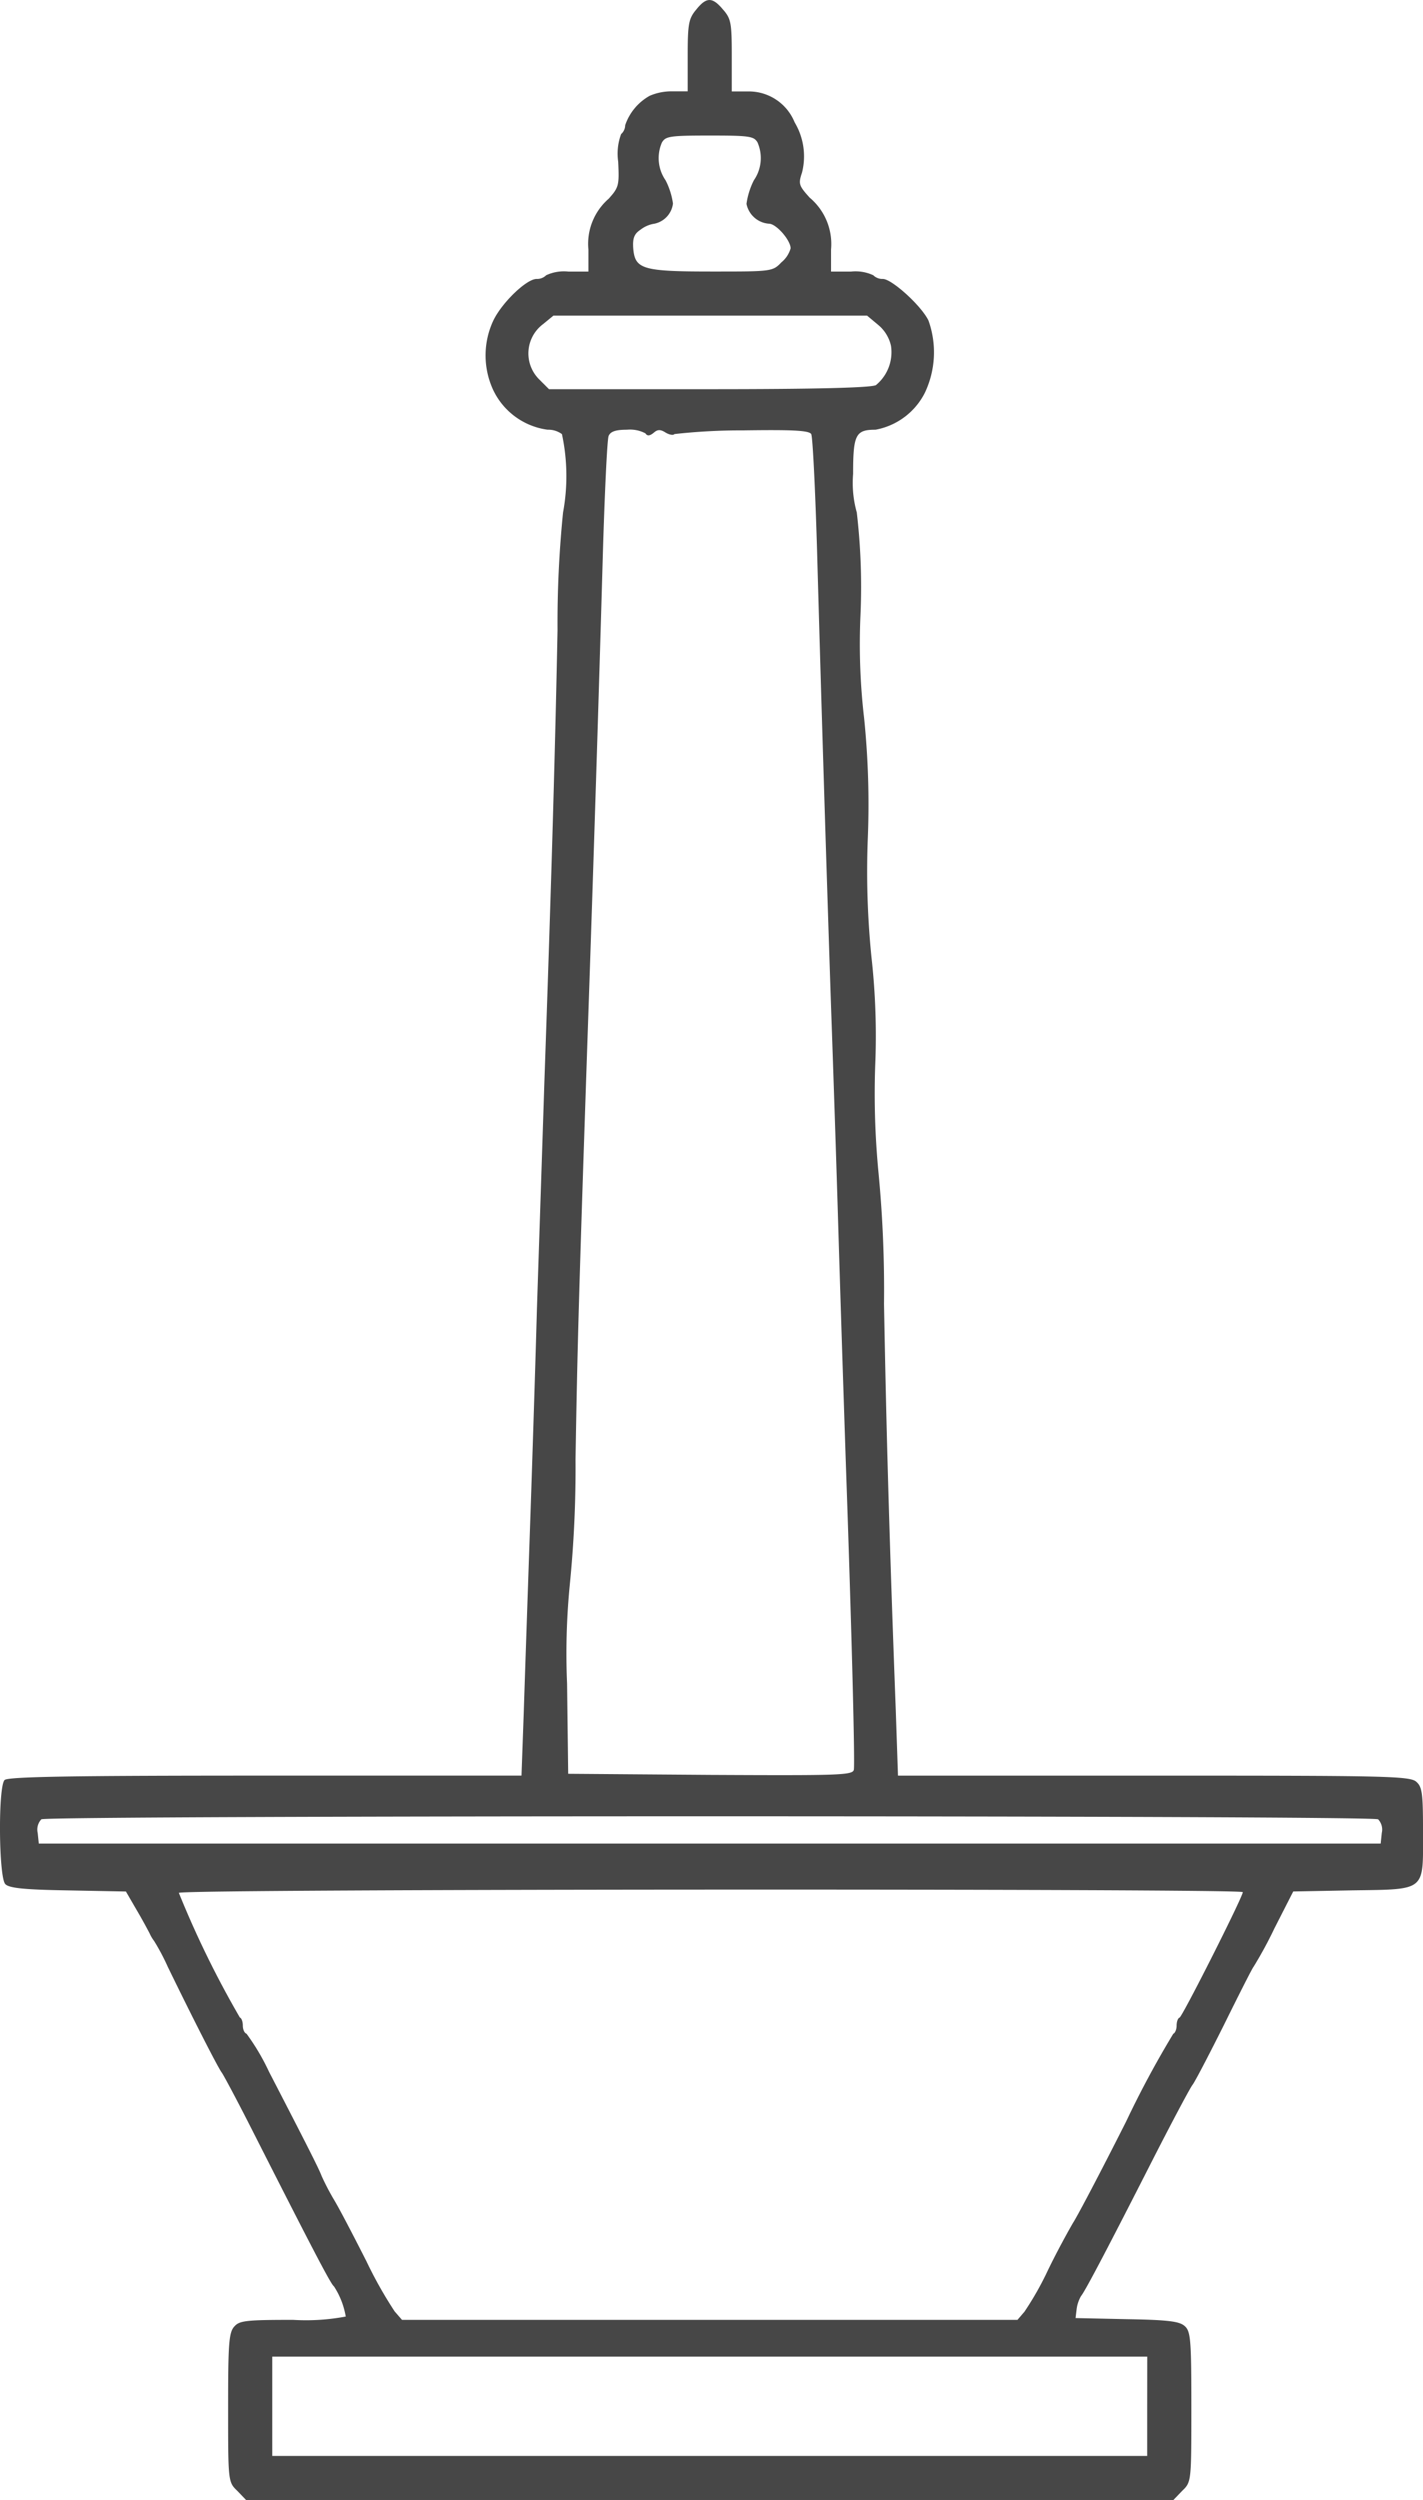 <svg xmlns="http://www.w3.org/2000/svg" width="82.013" height="144.047" viewBox="0 0 82.013 144.047"><g id="png-clipart-national-monument-computer-icons-others-miscellaneous-angle-thumbnail" transform="translate(-146.946 679.838)" opacity="0.72"><path id="Path_71" data-name="Path 71" d="M187.067-679.279c-.424.509-.487.805-.487,2.627v2.076h-.869a3.214,3.214,0,0,0-1.314.254,3.072,3.072,0,0,0-1.42,1.7.681.681,0,0,1-.233.509,3.217,3.217,0,0,0-.17,1.589c.064,1.356.042,1.483-.551,2.14a3.442,3.442,0,0,0-1.165,2.924v1.271h-1.144a2.417,2.417,0,0,0-1.292.212.742.742,0,0,1-.551.212c-.593,0-2.055,1.42-2.521,2.458a4.737,4.737,0,0,0,.021,3.941,4.07,4.07,0,0,0,3.136,2.288,1.323,1.323,0,0,1,.826.254,11.558,11.558,0,0,1,.064,4.513,63.521,63.521,0,0,0-.318,6.78c-.127,6.357-.318,13.5-.763,26.168-.106,3.327-.3,9.132-.424,12.925-.106,3.793-.3,9.789-.424,13.349s-.275,8.052-.339,10l-.127,3.56H162.234c-11.209,0-14.832.064-15.023.254-.381.381-.339,5.615.042,6,.233.233,1.123.318,3.623.36l3.327.064.614,1.059c.339.572.678,1.208.763,1.377a2.2,2.2,0,0,0,.254.424,12.89,12.89,0,0,1,.784,1.483c1.4,2.882,2.9,5.827,3.115,6.1.106.148.89,1.61,1.737,3.284,3.623,7.141,4.556,8.92,4.725,9.026a4.589,4.589,0,0,1,.678,1.737,12.305,12.305,0,0,1-3.03.191c-2.691,0-3.094.042-3.39.381-.318.339-.36,1-.36,4.683,0,4.259,0,4.28.53,4.789l.509.53H214.57l.509-.53c.53-.508.53-.53.53-4.831,0-3.878-.042-4.365-.381-4.661-.3-.275-.953-.36-3.327-.4l-2.966-.064.064-.53a1.978,1.978,0,0,1,.254-.742c.233-.275,1.61-2.9,4.111-7.819,1.123-2.2,2.161-4.153,2.31-4.344s.975-1.78,1.843-3.517c.869-1.759,1.61-3.221,1.674-3.284a23.637,23.637,0,0,0,1.208-2.225l1.081-2.119,3.369-.064c4.322-.064,4.111.085,4.111-3.327,0-2.225-.042-2.627-.381-2.924-.36-.339-1.716-.36-15.129-.36H198.7l-.127-3.772c-.381-10.107-.551-16.485-.678-23.413a70.676,70.676,0,0,0-.318-7.564,47.416,47.416,0,0,1-.191-6.123,40.99,40.99,0,0,0-.212-6.272,49,49,0,0,1-.212-6.886,49,49,0,0,0-.212-6.886,36.991,36.991,0,0,1-.212-5.933,36.994,36.994,0,0,0-.212-5.933,6.307,6.307,0,0,1-.212-2.225c0-2.267.148-2.543,1.292-2.543a3.993,3.993,0,0,0,2.839-2.119,5.439,5.439,0,0,0,.212-4.174c-.424-.869-2.119-2.394-2.627-2.394a.742.742,0,0,1-.551-.212,2.417,2.417,0,0,0-1.293-.212h-1.144v-1.271a3.485,3.485,0,0,0-1.229-2.988c-.636-.7-.657-.805-.445-1.441a3.819,3.819,0,0,0-.424-2.9,2.848,2.848,0,0,0-2.712-1.78h-.911v-2.076c0-1.865-.042-2.119-.509-2.648C188-680.02,187.66-680.02,187.067-679.279Zm3.538,7.649a2.248,2.248,0,0,1-.212,2.182,4.325,4.325,0,0,0-.424,1.356,1.425,1.425,0,0,0,1.293,1.144c.424,0,1.25.953,1.25,1.42a1.609,1.609,0,0,1-.53.805c-.509.53-.572.53-3.962.53-4.026,0-4.471-.127-4.577-1.314-.042-.593.042-.848.424-1.1a1.716,1.716,0,0,1,.784-.339,1.353,1.353,0,0,0,1.081-1.165,4.237,4.237,0,0,0-.424-1.335,2.248,2.248,0,0,1-.212-2.182c.212-.36.466-.4,2.755-.4S190.394-671.99,190.606-671.63Zm6.95,10.509a2.178,2.178,0,0,1,.742,1.208,2.457,2.457,0,0,1-.869,2.267c-.3.148-3.454.233-9.641.233h-9.2l-.551-.551a2.108,2.108,0,0,1,.212-3.2l.593-.487H196.92Zm-13.412,6.251c.106.169.254.148.466-.021.233-.212.4-.212.7-.021.212.127.445.17.508.085a34.349,34.349,0,0,1,3.941-.212c2.839-.042,3.814,0,3.941.212.085.127.233,3.178.339,6.738.212,7.67.509,17.375.805,26.274.127,3.56.318,9.365.424,12.925s.3,9.514.424,13.243c.36,10.3.53,17.375.466,17.777-.064.318-.784.339-8.264.3l-8.2-.064-.064-5.191a40.618,40.618,0,0,1,.148-5.615,67.845,67.845,0,0,0,.339-7.31c.106-6.484.191-9.556.742-25.744.3-8.751.593-18.031.826-26.168.106-3.666.254-6.844.339-7.056.106-.254.4-.36,1.059-.36A1.908,1.908,0,0,1,184.143-654.87Zm42.229,79.859a.86.86,0,0,1,.212.784l-.064.614H149.182l-.064-.614a.86.86,0,0,1,.212-.784C149.691-575.243,226.012-575.243,226.372-575.01Zm-7.8,4.2c0,.275-3.475,7.162-3.644,7.225-.106.042-.17.254-.17.466s-.085.424-.191.466a56.112,56.112,0,0,0-2.712,5.043c-1.377,2.733-2.755,5.361-3.051,5.827-.275.466-.953,1.7-1.462,2.755a17.666,17.666,0,0,1-1.356,2.394l-.4.466H170.116l-.424-.487a24.354,24.354,0,0,1-1.632-2.9c-.678-1.335-1.5-2.924-1.843-3.5a14.066,14.066,0,0,1-.742-1.42c-.127-.36-.869-1.822-3.03-6a12.78,12.78,0,0,0-1.292-2.182c-.127-.042-.212-.254-.212-.466s-.064-.424-.17-.466a56.2,56.2,0,0,1-3.517-7.183C157.382-571.006,218.574-571.027,218.574-570.815Zm-5.509,29.621v2.86H162.637v-5.721h50.429Z"></path></g></svg>